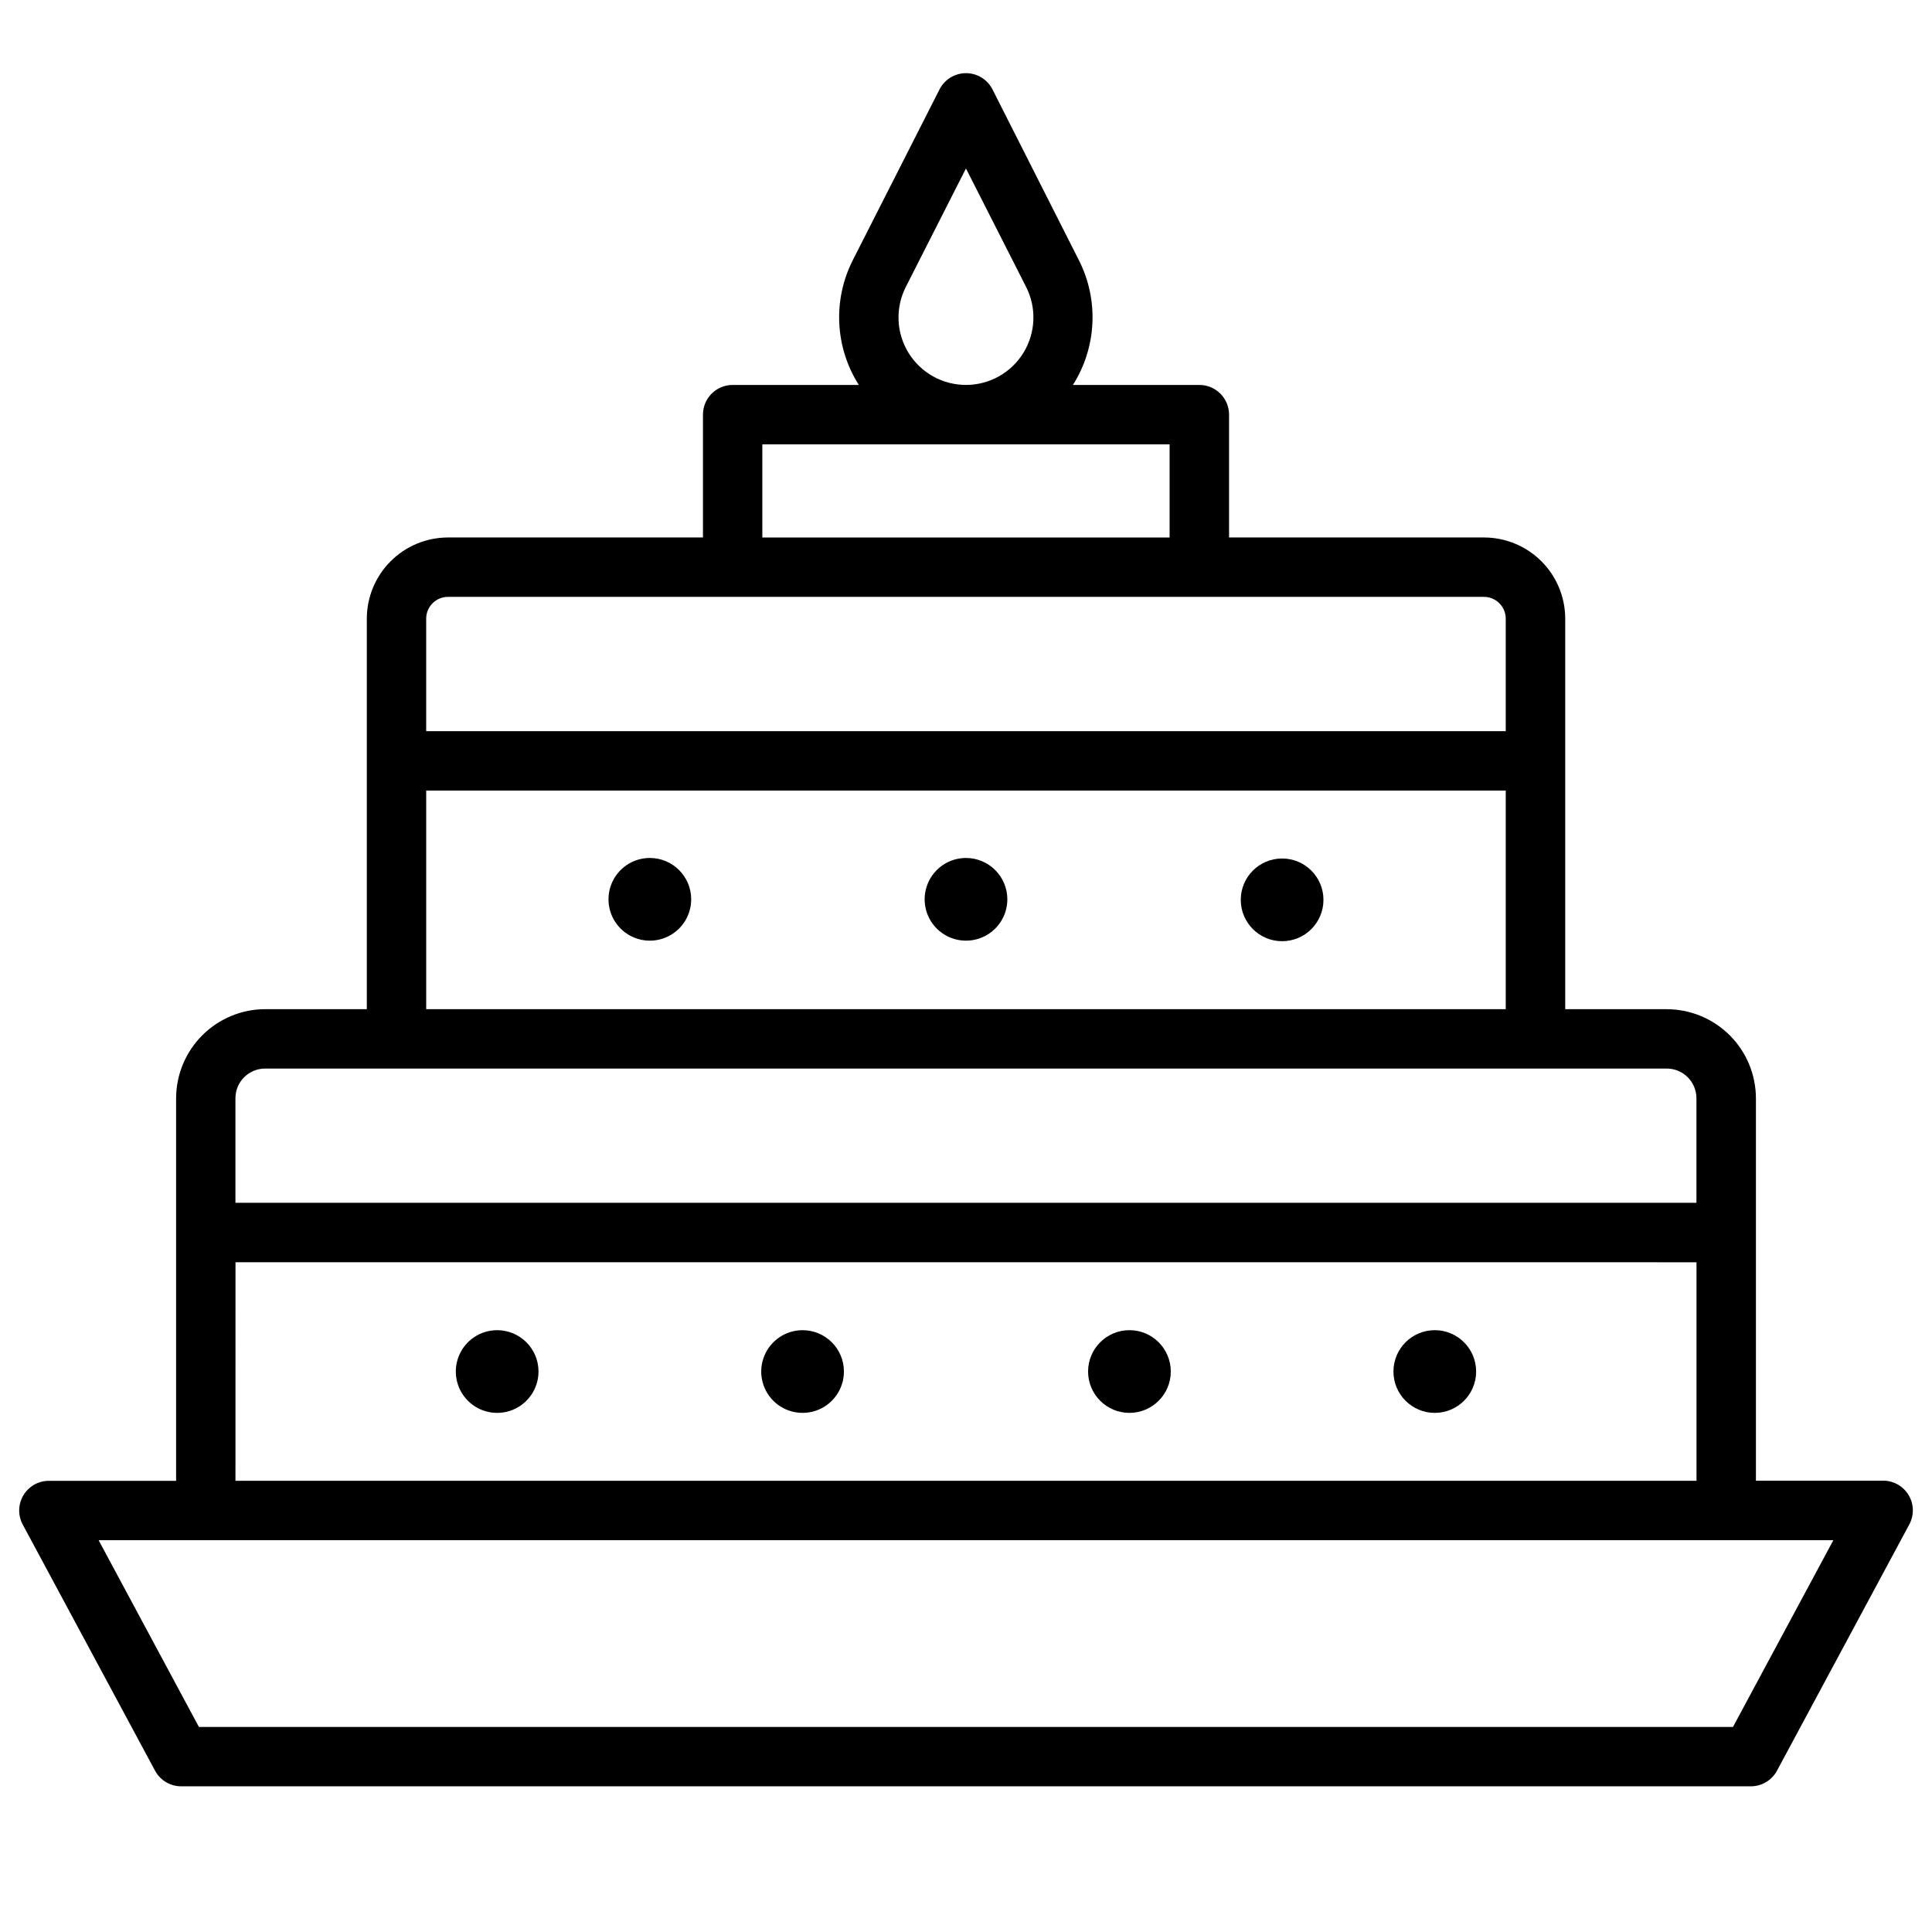 <?xml version="1.0" encoding="UTF-8"?>
<!-- Uploaded to: SVG Repo, www.svgrepo.com, Generator: SVG Repo Mixer Tools -->
<svg fill="#000000" width="800px" height="800px" version="1.1" viewBox="144 144 512 512" xmlns="http://www.w3.org/2000/svg">
 <g>
  <path d="m185.09 613.25c1.371 2.555 4.035 4.144 6.934 4.141h415.96c2.898 0.004 5.562-1.586 6.938-4.141l35.062-65.258c1.312-2.441 1.246-5.391-0.176-7.769s-3.988-3.836-6.762-3.832h-33.707v-101.33c-0.012-6.258-2.504-12.258-6.93-16.684-4.43-4.426-10.426-6.918-16.688-6.93h-26.922v-103.5c-0.008-5.699-2.273-11.168-6.305-15.203-4.031-4.031-9.5-6.301-15.203-6.309h-67.578v-32.551c0-2.09-0.832-4.09-2.309-5.566s-3.477-2.305-5.566-2.305h-33.504c6.32-9.973 6.918-22.535 1.578-33.062l-22.895-45.258c-1.34-2.641-4.055-4.305-7.016-4.305-2.965 0-5.676 1.664-7.019 4.305l-22.961 45.215c-5.363 10.539-4.766 23.121 1.574 33.105h-33.434c-4.348 0-7.871 3.523-7.871 7.871v32.551h-67.566c-5.703 0.004-11.172 2.273-15.207 6.309-4.031 4.031-6.301 9.5-6.309 15.203v103.49h-26.922c-6.258 0.012-12.258 2.504-16.684 6.93s-6.918 10.426-6.934 16.684v101.38h-33.723c-2.762 0.004-5.32 1.453-6.738 3.824-1.422 2.367-1.496 5.309-0.195 7.746zm198.96-393.21 15.941-31.395 15.941 31.395h-0.004c2.816 5.543 2.547 12.148-0.703 17.445s-9.02 8.527-15.234 8.527c-6.219 0-11.984-3.231-15.238-8.527-3.25-5.297-3.516-11.902-0.703-17.445zm-38.023 41.723h107.93v24.68h-107.93zm-83.309 40.414h274.55c3.184 0.004 5.766 2.586 5.766 5.769v29.82h-286.09v-29.82c0-3.184 2.582-5.769 5.769-5.769zm-5.769 51.332 286.09 0.004v57.922h-286.09zm-42.668 73.668h371.42c2.09 0 4.09 0.832 5.566 2.305 1.477 1.477 2.305 3.481 2.305 5.566v27.703h-387.18v-27.688c-0.004-2.09 0.824-4.102 2.305-5.582 1.48-1.477 3.488-2.309 5.582-2.305zm-7.871 51.332 387.18 0.004v57.914h-387.19zm-7.871 73.66h431.32l-26.598 49.484h-406.55l-26.574-49.484z"/>
  <path d="m275.76 496.51c-4.434 0-8.43 2.668-10.129 6.762-1.699 4.094-0.762 8.809 2.371 11.945 3.133 3.133 7.848 4.074 11.941 2.379 4.098-1.699 6.766-5.695 6.766-10.125 0-6.051-4.898-10.953-10.949-10.961z"/>
  <path d="m356.7 496.51c-4.434 0-8.43 2.668-10.129 6.762s-0.766 8.809 2.367 11.945c3.137 3.133 7.848 4.074 11.945 2.379 4.094-1.699 6.766-5.695 6.766-10.125 0-6.051-4.902-10.953-10.949-10.961z"/>
  <path d="m454.27 507.47c0 6.051-4.906 10.957-10.961 10.957-6.051 0-10.957-4.906-10.957-10.957 0-6.055 4.906-10.961 10.957-10.961 6.055 0 10.961 4.906 10.961 10.961"/>
  <path d="m535.19 507.47c0 6.051-4.906 10.957-10.957 10.957s-10.957-4.906-10.957-10.957c0-6.055 4.906-10.961 10.957-10.961s10.957 4.906 10.957 10.961"/>
  <path d="m316.22 371.37c-4.43-0.004-8.43 2.664-10.129 6.762-1.695 4.094-0.762 8.809 2.371 11.941 3.133 3.137 7.848 4.074 11.941 2.379 4.098-1.695 6.769-5.691 6.769-10.125 0-6.047-4.902-10.953-10.953-10.957z"/>
  <path d="m400 371.37c-4.434 0-8.43 2.672-10.125 6.766s-0.758 8.809 2.375 11.941c3.133 3.133 7.848 4.07 11.941 2.375 4.094-1.695 6.766-5.691 6.766-10.125 0-2.906-1.156-5.691-3.211-7.746-2.055-2.055-4.84-3.211-7.746-3.211z"/>
  <path d="m494.73 382.47c0 6.051-4.906 10.957-10.957 10.957-6.051 0-10.957-4.906-10.957-10.957 0-6.055 4.906-10.961 10.957-10.961 6.051 0 10.957 4.906 10.957 10.961"/>
 </g>
</svg>